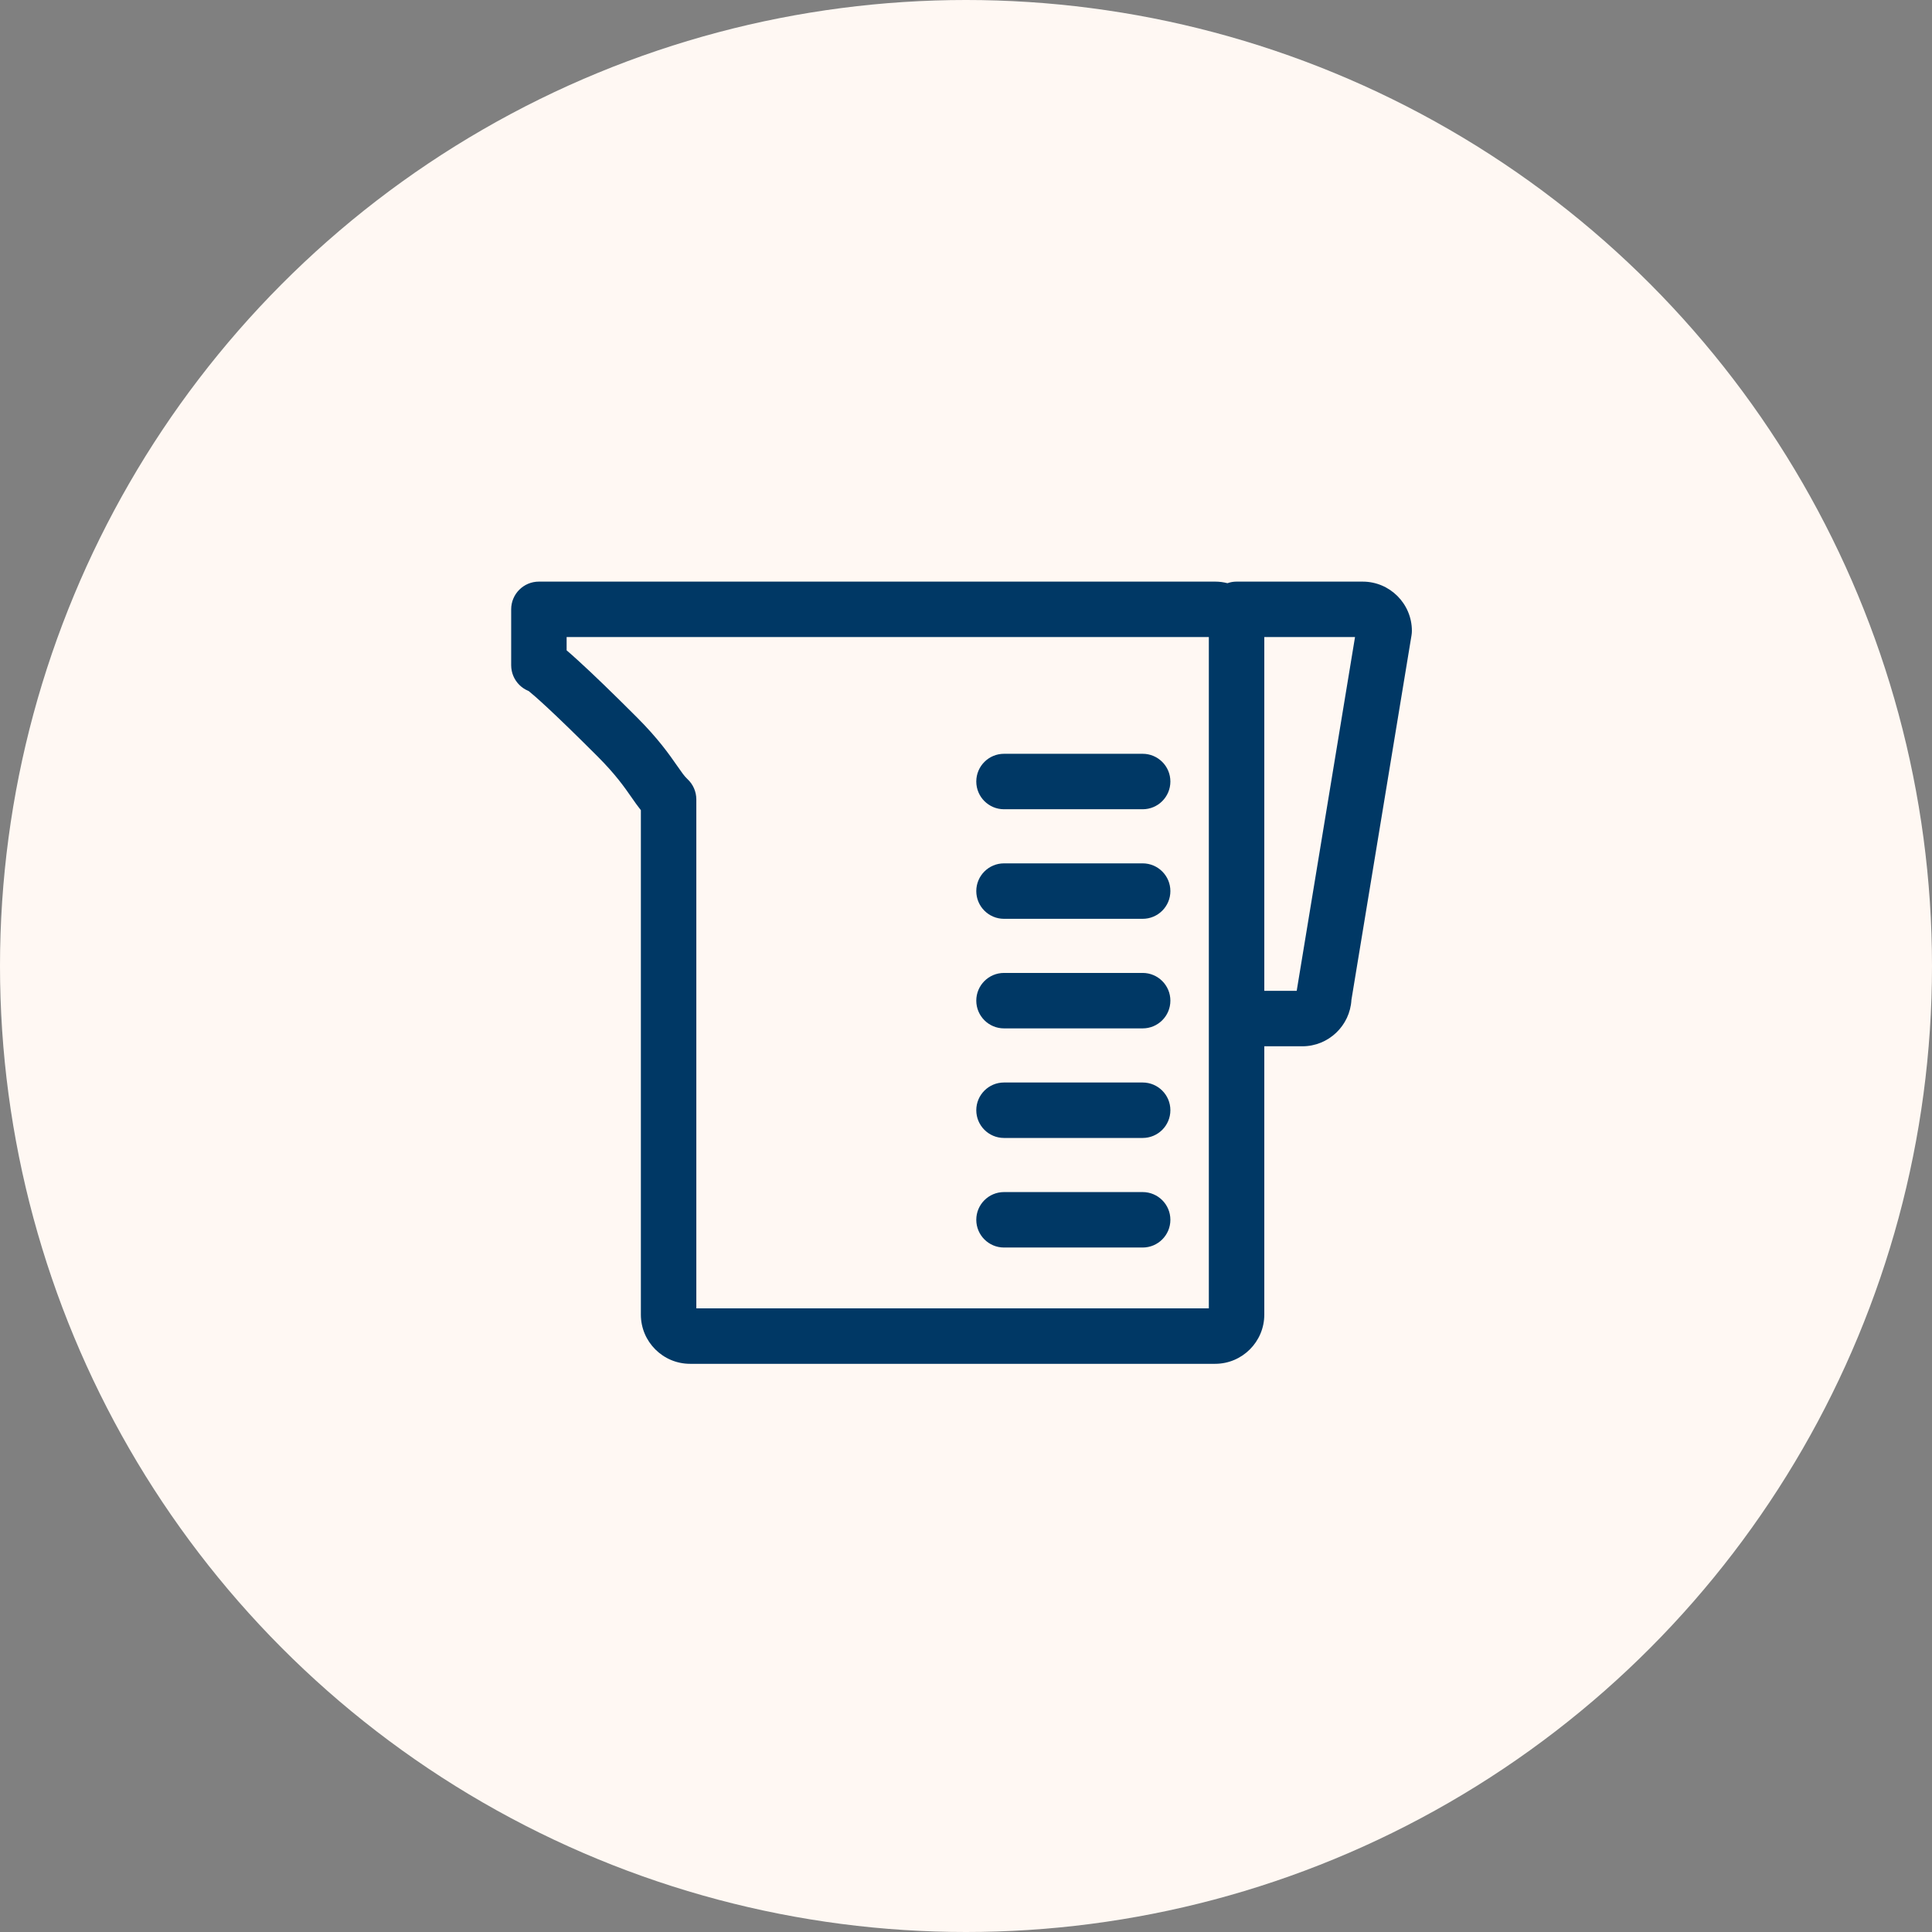 <?xml version="1.0" encoding="UTF-8"?>
<svg id="Layer_1" xmlns="http://www.w3.org/2000/svg" version="1.1" viewBox="0 0 1080 1080">
  <rect x="0" y="0" width="1080" height="1080" fill="#808080" stroke="none"/>
  <!-- Generator: Adobe Illustrator 29.5.0, SVG Export Plug-In . SVG Version: 2.1.0 Build 137)  -->
  <defs>
    <style>
      .st0 {
        fill: #fff8f3;
      }

      .st1 {
        fill: #003865;
      }
    </style>
  </defs>
  <circle class="st0" cx="540" cy="540" r="540"/>
  <g>
    <path class="st1" d="M761.75,325.125h-70.5c-1.79,0-3.502.319-5.102.877-2.205-.572-4.517-.877-6.898-.877h-378c-8.561,0-15.5,6.939-15.5,15.5v31.25c0,.481.029.957.072,1.428.013.147.033.292.051.437.04.332.09.66.15.984.028.153.056.306.089.457.081.371.175.736.282,1.097.024.082.042.165.068.246.134.425.289.841.457,1.25.058.141.123.277.185.416.126.281.258.558.4.831.075.144.151.288.23.429.165.294.341.582.525.865.061.094.117.191.18.284.249.365.514.718.793,1.06.077.094.159.183.238.275.217.254.441.501.674.741.101.104.203.206.307.308.244.237.496.465.756.687.086.073.169.15.256.222.348.283.707.554,1.079.807.073.05.15.094.224.142.302.198.611.387.928.564.132.074.266.144.401.214.279.145.562.281.851.41.138.062.275.125.415.184.055.022.107.049.162.071,3.093,2.478,12.806,10.842,38.517,36.554,10.081,10.082,15.079,17.267,19.094,23.04,1.684,2.421,3.317,4.77,5.116,7.011v281.989c0,15.163,12.336,27.5,27.5,27.5h293.5c15.164,0,27.5-12.337,27.5-27.5v-150h21.25c14.654,0,26.667-11.52,27.458-25.979l33.585-203.75c.138-.833.207-1.676.207-2.521,0-15.163-12.336-27.5-27.5-27.5ZM675.75,731.375h-286.5v-284.5c0-4.362-1.838-8.521-5.062-11.459-1.546-1.408-3.248-3.855-5.604-7.242-4.469-6.426-10.589-15.226-22.623-27.259-13.615-13.615-24.587-24.216-32.612-31.51-2.385-2.167-4.556-4.141-6.599-5.863v-7.417h359v375.25ZM724.868,553.875h-18.118v-197.75h50.714l-32.596,197.75Z"/>
    <path class="st1" d="M638.75,421.375h-77.5c-8.561,0-15.5,6.939-15.5,15.5s6.939,15.5,15.5,15.5h77.5c8.561,0,15.5-6.939,15.5-15.5s-6.939-15.5-15.5-15.5Z"/>
    <path class="st1" d="M638.75,482.625h-77.5c-8.561,0-15.5,6.939-15.5,15.5s6.939,15.5,15.5,15.5h77.5c8.561,0,15.5-6.939,15.5-15.5s-6.939-15.5-15.5-15.5Z"/>
    <path class="st1" d="M638.75,543.875h-77.5c-8.561,0-15.5,6.939-15.5,15.5s6.939,15.5,15.5,15.5h77.5c8.561,0,15.5-6.939,15.5-15.5s-6.939-15.5-15.5-15.5Z"/>
    <path class="st1" d="M638.75,605.125h-77.5c-8.561,0-15.5,6.939-15.5,15.5s6.939,15.5,15.5,15.5h77.5c8.561,0,15.5-6.939,15.5-15.5s-6.939-15.5-15.5-15.5Z"/>
    <path class="st1" d="M638.75,666.375h-77.5c-8.561,0-15.5,6.939-15.5,15.5s6.939,15.5,15.5,15.5h77.5c8.561,0,15.5-6.939,15.5-15.5s-6.939-15.5-15.5-15.5Z"/>
  </g>
</svg>